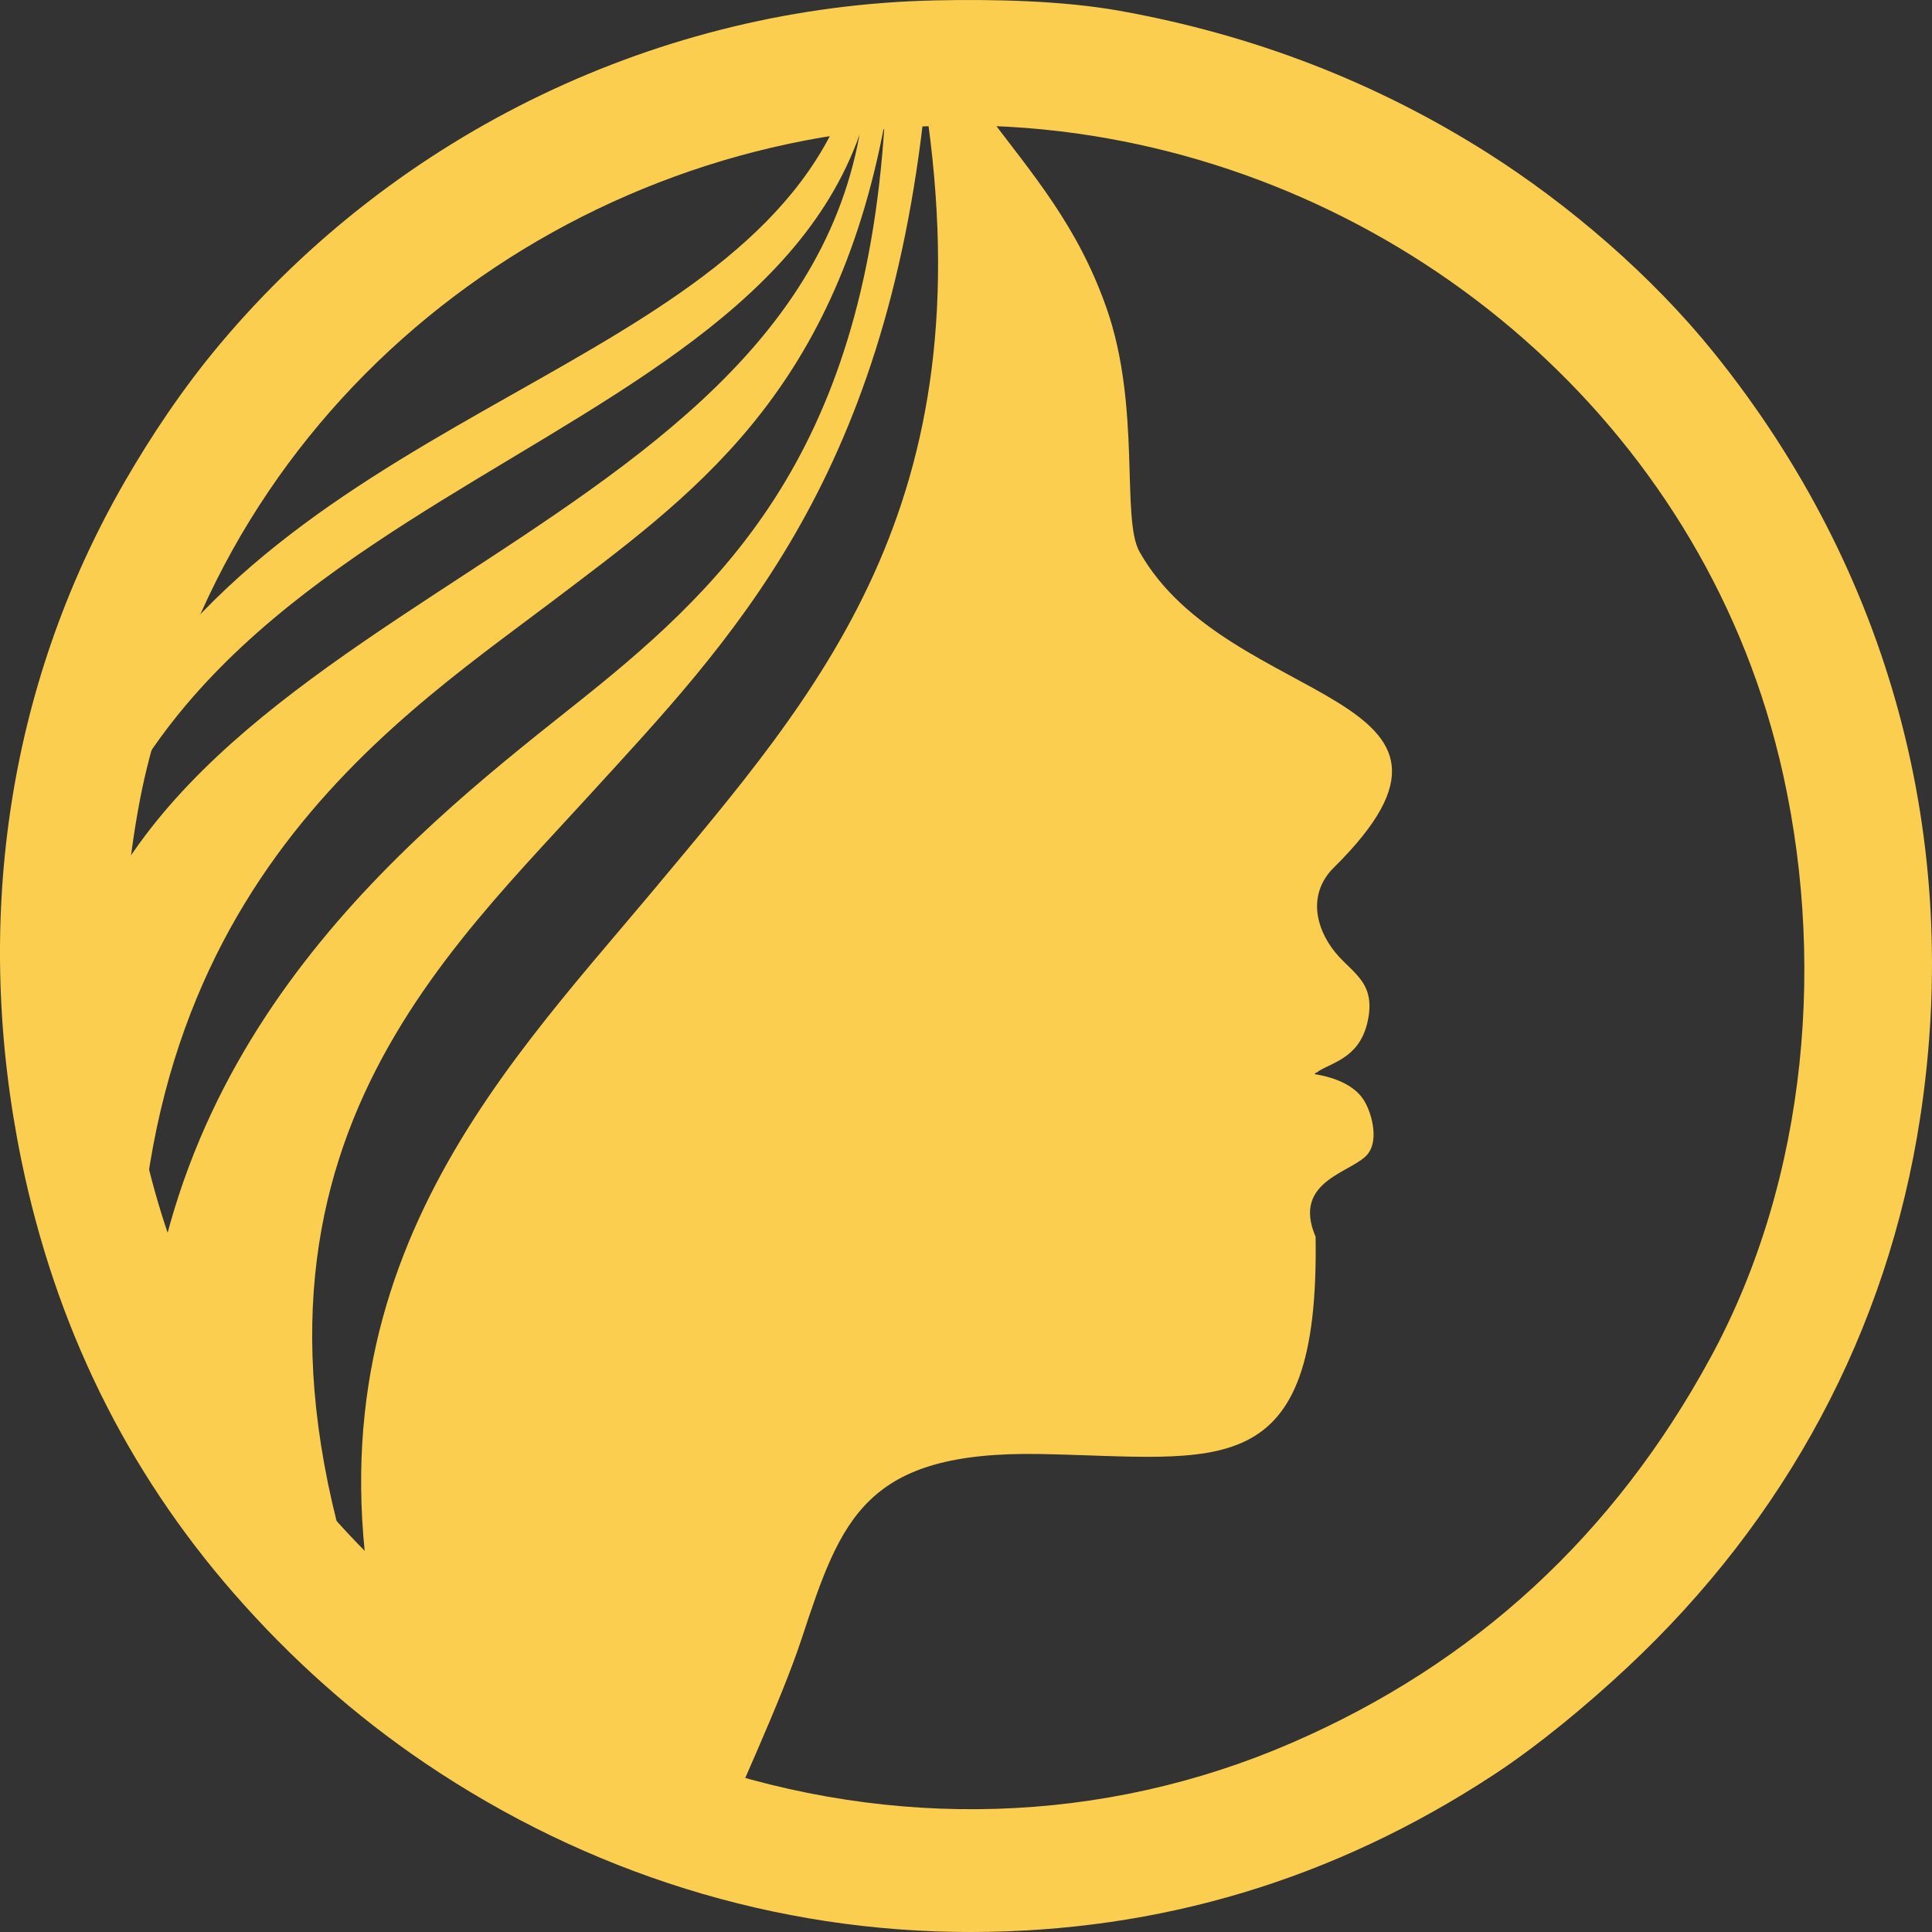<svg xmlns="http://www.w3.org/2000/svg" fill="none" viewBox="0 0 40 40" height="40" width="40">
<rect x="0" y="0" width="40" height="40" fill="#333333" stroke="none"/>
<g clip-path="url(#clip0_612_259)">
<path fill="#FCCE50" d="M27.216 22.239C27.231 22.225 27.253 22.195 27.26 22.202C27.267 22.217 27.29 22.18 27.305 22.173C27.644 21.973 28.191 21.869 28.331 21.07C28.472 20.271 27.918 20.116 27.57 19.62C27.172 19.058 27.149 18.422 27.615 17.963C31.331 14.286 25.435 14.685 23.596 11.43C23.204 10.757 23.633 8.441 22.909 6.377C22.31 4.675 21.416 3.654 20.375 2.278C19.931 1.686 19.628 1.338 19.178 0.924C8.931 1.442 0.774 9.935 0.774 20.331C0.774 23.55 1.555 26.586 2.938 29.259C2.092 18.884 7.93 15.098 11.413 12.466C14.302 10.276 17.25 8.219 18.313 2.566C17.877 9.499 14.885 12.229 11.812 14.663C8.345 17.413 3.097 21.638 2.948 29.278C5.332 33.875 9.496 37.395 14.523 38.923C15.24 37.185 16.163 35.246 16.599 33.922C17.419 31.429 17.914 30.038 21.542 30.104C25.228 30.171 27.319 30.8 27.238 25.606C26.728 24.415 28.051 24.274 28.331 23.875C28.553 23.571 28.39 22.994 28.213 22.742C28.021 22.469 27.644 22.306 27.216 22.239ZM17.508 2.086C15.425 7.671 6.182 8.389 2.274 15.203C5.126 5.666 15.181 2.004 17.508 2.086ZM1.188 22.469C0.967 10.231 15.173 10.187 17.796 2.788C16.156 11.778 1.402 12.68 1.188 22.469ZM13.511 18.451C10.29 22.299 5.968 26.657 8 34.61C3.944 24.614 8.82 20.175 12.211 16.454C15.092 13.294 18.328 10.032 19.155 2.115C20.426 10.49 16.932 14.345 13.511 18.451Z" clip-rule="evenodd" fill-rule="evenodd"></path>
<path fill="#FEFEFE" d="M2.948 29.279C2.947 29.307 2.947 29.336 2.946 29.364C2.943 29.329 2.94 29.294 2.938 29.259C2.941 29.265 2.944 29.272 2.948 29.278V29.279Z" clip-rule="evenodd" fill-rule="evenodd"></path>
<path fill="#FCCE50" d="M4.55 7.129C8.239 2.733 13.674 0.133 19.36 0.008C20.532 -0.017 21.976 0.008 23.182 0.224C25.95 0.72 28.489 1.702 30.801 3.168C32.479 4.233 34.197 5.702 35.491 7.311C39.132 11.834 40.632 17.399 39.756 23.134C39.08 27.564 36.966 31.456 33.702 34.512C32.88 35.282 31.853 36.138 30.916 36.751C27.614 38.914 24.01 39.996 20.105 40C16.056 40.004 12.159 38.773 8.805 36.507C7.354 35.526 6.032 34.353 4.838 32.985C2.61 30.431 1.145 27.442 0.442 24.019C-0.551 19.178 0.114 14.252 2.583 9.972C3.136 9.015 3.786 8.04 4.55 7.129M36.835 15.683C35.17 8.815 29.233 3.734 22.284 2.762C14.705 1.701 7.038 5.865 4.025 13.004C3.485 14.285 3.11 15.46 2.903 16.53C1.835 22.042 3.34 27.615 7.197 31.74C9.284 33.973 11.686 35.556 14.404 36.492C18.478 37.893 22.834 37.782 26.751 36.081C30.528 34.443 33.417 31.784 35.416 28.105C37.442 24.376 37.822 19.753 36.836 15.683L36.835 15.683Z"></path>
</g>
<defs>
<clipPath id="clip0_612_259">
<rect fill="white" height="40" width="40"></rect>
</clipPath>
</defs>
</svg>
